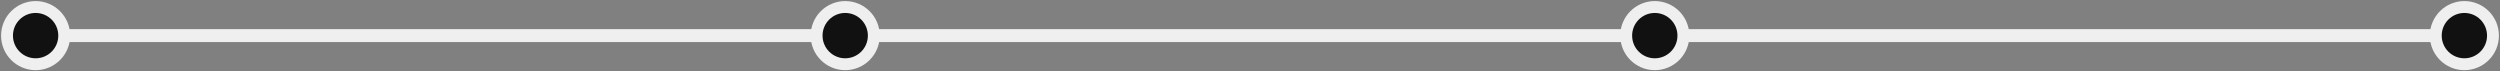 <svg width="772" height="22" viewBox="0 0 772 22" fill="none" xmlns="http://www.w3.org/2000/svg">
<rect x="0" y="0" width="772" height="22" fill="#808080" stroke="none"/>
<path d="M0.333 11C0.333 16.891 5.109 21.667 11 21.667C16.891 21.667 21.667 16.891 21.667 11C21.667 5.109 16.891 0.333 11 0.333C5.109 0.333 0.333 5.109 0.333 11ZM250.333 11C250.333 16.891 255.109 21.667 261 21.667C266.891 21.667 271.667 16.891 271.667 11C271.667 5.109 266.891 0.333 261 0.333C255.109 0.333 250.333 5.109 250.333 11ZM11 13H261V9H11V13Z" fill="#EFEFEF"/>
<path d="M500.333 11C500.333 16.891 505.109 21.667 511 21.667C516.891 21.667 521.667 16.891 521.667 11C521.667 5.109 516.891 0.333 511 0.333C505.109 0.333 500.333 5.109 500.333 11ZM261 13H511V9H261V13Z" fill="#EFEFEF"/>
<path d="M750.333 11C750.333 16.891 755.109 21.667 761 21.667C766.891 21.667 771.667 16.891 771.667 11C771.667 5.109 766.891 0.333 761 0.333C755.109 0.333 750.333 5.109 750.333 11ZM511 13L761 13L761 9L511 9L511 13Z" fill="#EFEFEF"/>
<circle cx="761" cy="11" r="7" fill="#111111"/>
<circle cx="11" cy="11" r="7" fill="#111111"/>
<circle cx="261" cy="11" r="7" fill="#111111"/>
<circle cx="511" cy="11" r="7" fill="#111111"/>
</svg>
